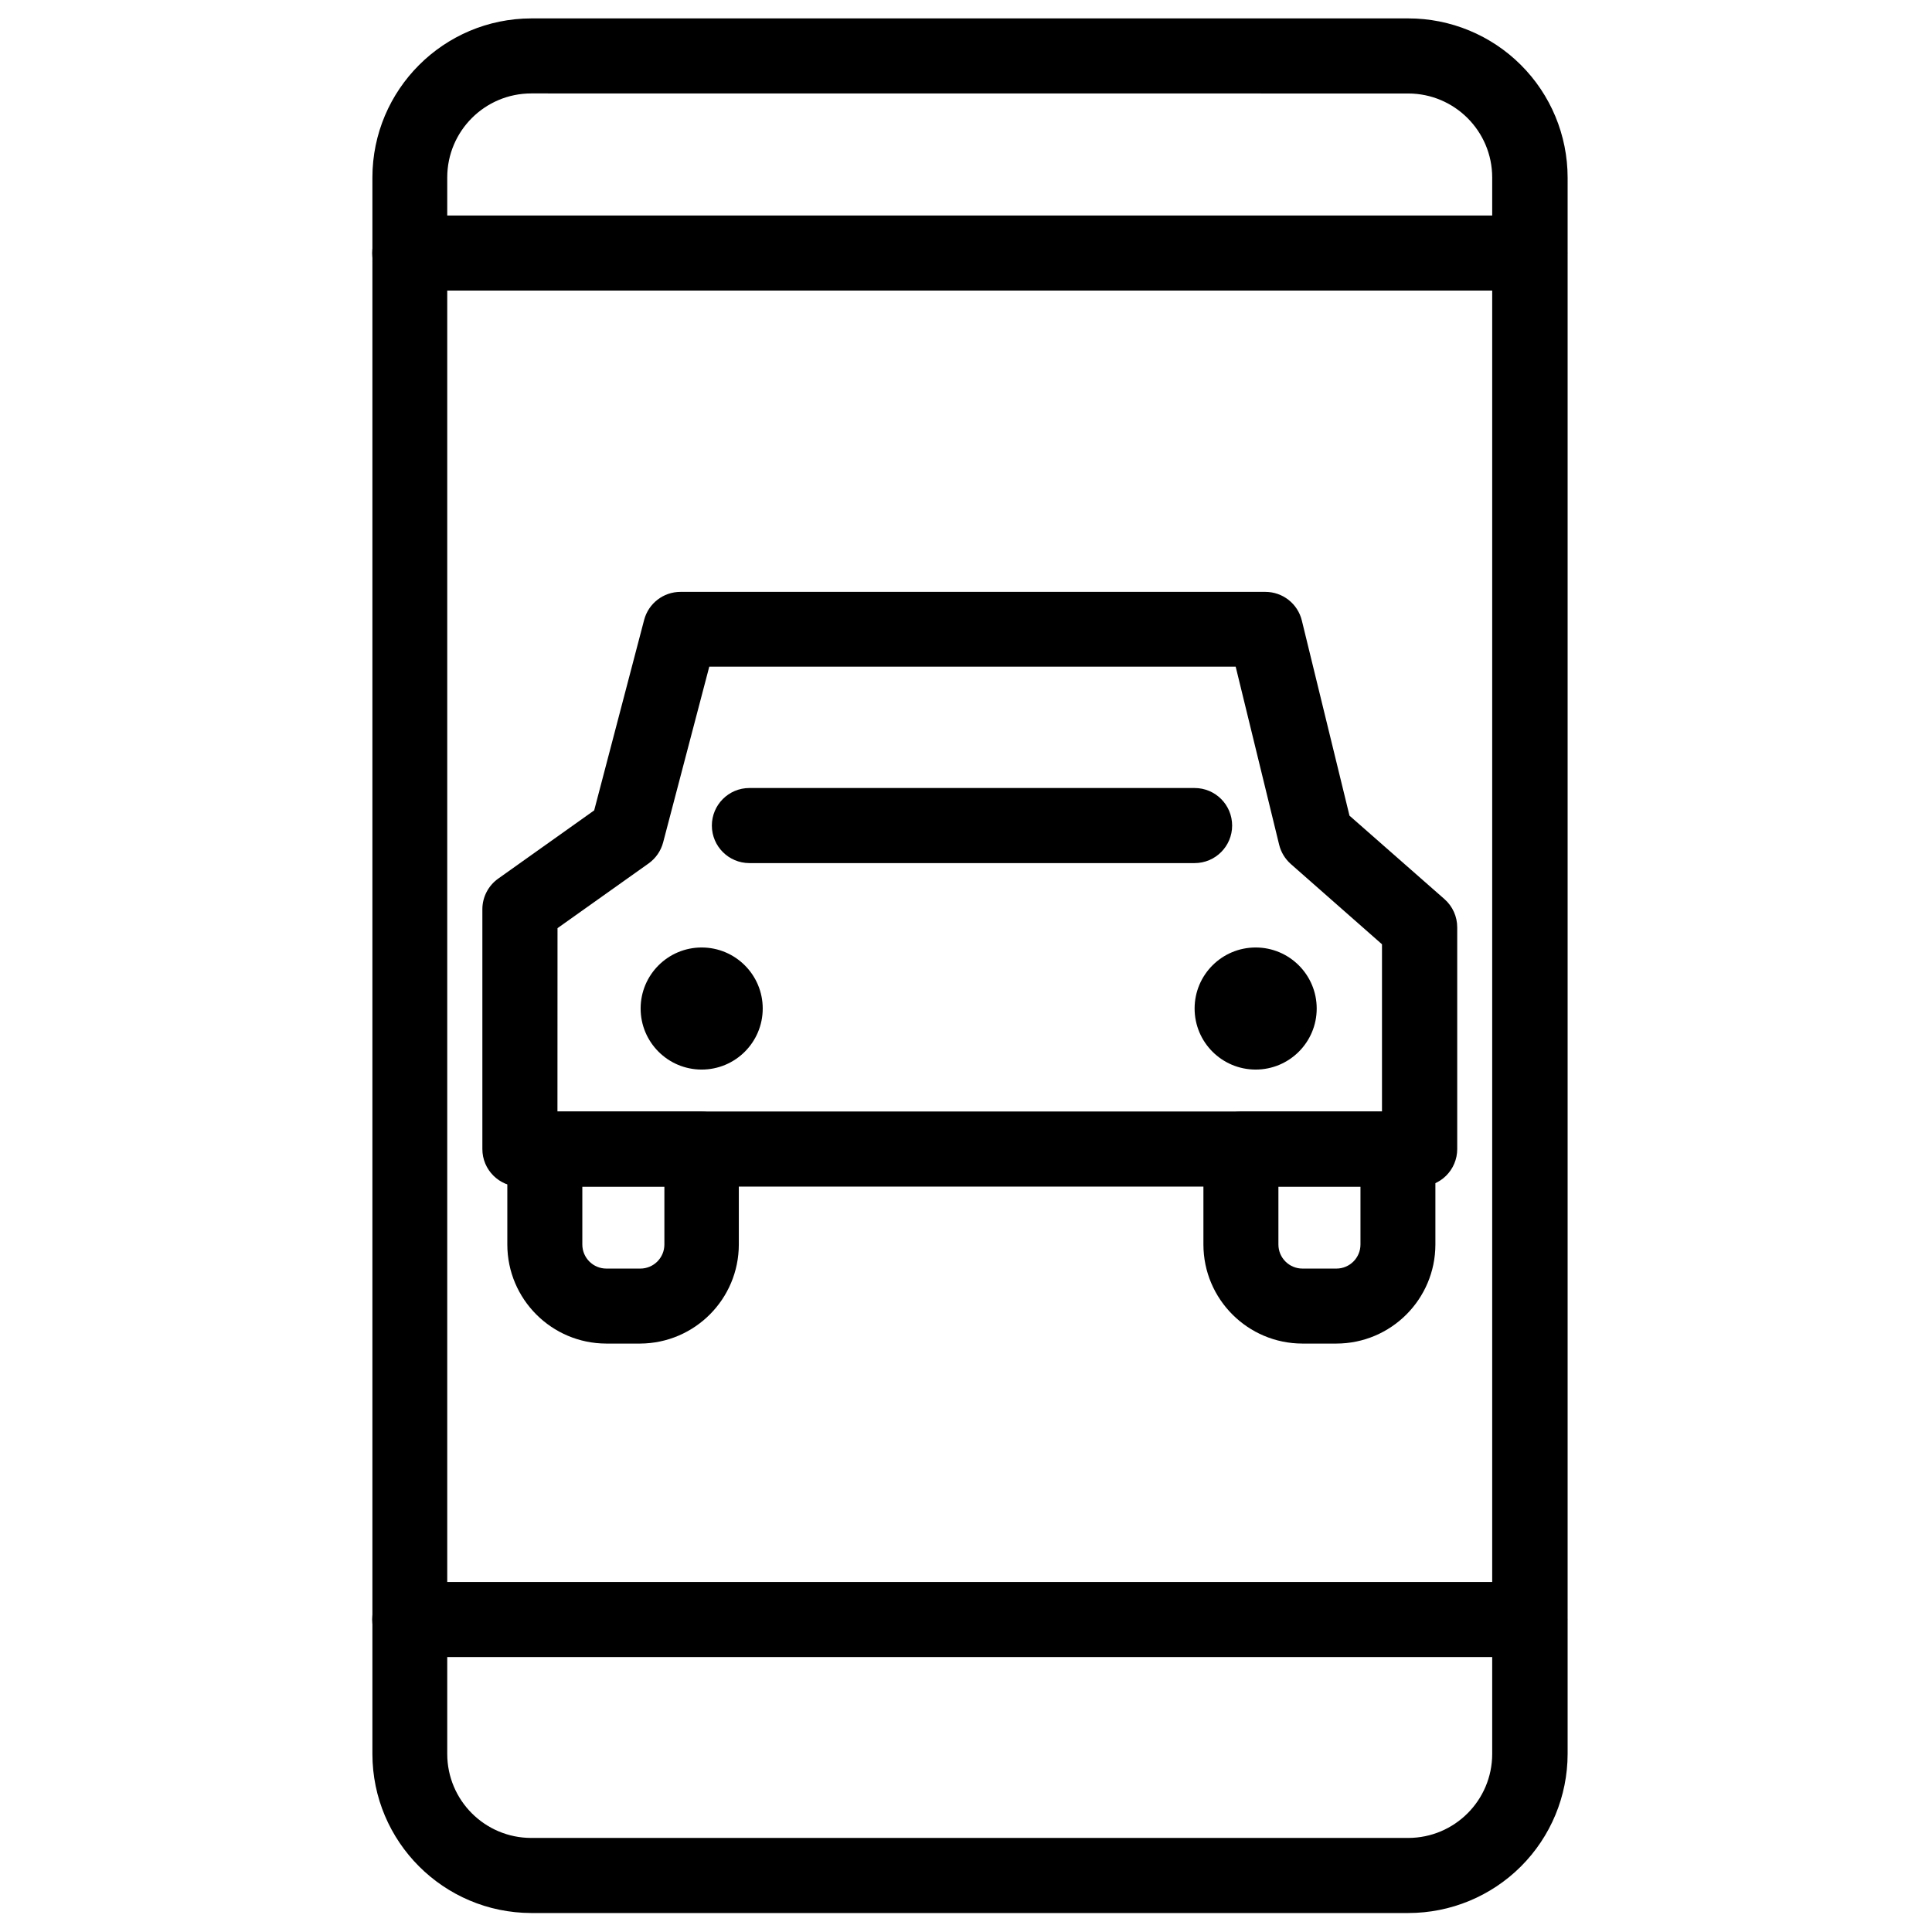 <?xml version="1.0" encoding="UTF-8"?>
<!-- Uploaded to: ICON Repo, www.svgrepo.com, Generator: ICON Repo Mixer Tools -->
<svg width="800px" height="800px" version="1.1" viewBox="144 144 512 512" xmlns="http://www.w3.org/2000/svg">
 <defs>
  <clipPath id="a">
   <path d="m242 148.09h318v502.91h-318z"/>
  </clipPath>
 </defs>
 <g clip-path="url(#a)">
  <path d="m517.19 650.97h-232.41c-23.246-0.059-42.066-18.91-42.09-42.156v-417.78c0.023-23.273 18.883-42.133 42.152-42.156h232.35c11.191-0.012 21.93 4.426 29.852 12.332 7.922 7.902 12.379 18.633 12.391 29.824v417.78c-0.012 11.191-4.469 21.922-12.391 29.828-7.922 7.902-18.66 12.34-29.852 12.328zm-232.41-482.21c-12.289 0.012-22.246 9.969-22.258 22.254v417.8c0.012 12.289 9.969 22.246 22.258 22.258h232.41c12.289-0.012 22.246-9.969 22.258-22.258v-417.78c-0.012-12.289-9.969-22.246-22.258-22.258z"/>
 </g>
 <path d="m549.4 583.13h-296.82c-5.492 0-9.945-4.453-9.945-9.945 0-5.496 4.453-9.949 9.945-9.949h296.82c5.496 0 9.949 4.453 9.949 9.949 0 5.492-4.453 9.945-9.949 9.945z"/>
 <path d="m549.4 221.01h-296.82c-5.492 0-9.945-4.453-9.945-9.949 0-5.492 4.453-9.949 9.945-9.949h296.82c5.496 0 9.949 4.457 9.949 9.949 0 5.496-4.453 9.949-9.949 9.949z"/>
 <path d="m520.19 458.46h-238.41c-5.496 0-9.949-4.453-9.949-9.949v-63.602c0.02-3.231 1.605-6.246 4.25-8.102l25.383-18.047 13.242-50.488c1.152-4.371 5.109-7.422 9.633-7.418h154.99c4.59-0.004 8.586 3.133 9.672 7.59l12.629 51.719 25.168 22.109c2.152 1.891 3.383 4.617 3.379 7.484v58.797c-0.008 2.641-1.07 5.164-2.941 7.023-1.875 1.855-4.41 2.894-7.047 2.883zm-228.46-19.898h218.51v-44.32l-24.148-21.258c-1.535-1.352-2.617-3.141-3.106-5.125l-11.52-47.191h-139.5l-12.223 46.555c-0.59 2.254-1.953 4.234-3.848 5.59l-24.148 17.156z"/>
 <path d="m460.58 372.73h-117.98c-5.492 0-9.949-4.457-9.949-9.949 0-5.496 4.457-9.949 9.949-9.949h117.98c5.496 0 9.949 4.453 9.949 9.949 0 5.492-4.453 9.949-9.949 9.949z"/>
 <path d="m313.67 500.06h-8.992c-14.48-0.023-26.211-11.754-26.234-26.23v-25.297c0-5.496 4.457-9.949 9.949-9.949h41.453c5.496 0 9.949 4.453 9.949 9.949v25.297c-0.023 14.434-11.691 26.148-26.125 26.23zm-15.348-41.602v15.348c0 3.523 2.856 6.379 6.375 6.379h8.992c3.523 0 6.379-2.856 6.379-6.379v-15.348z"/>
 <path d="m498.14 500.06h-8.992c-14.477-0.023-26.207-11.754-26.23-26.23v-25.297c0-5.496 4.453-9.949 9.949-9.949h41.578c5.496 0 9.949 4.453 9.949 9.949v25.297c-0.023 14.484-11.766 26.219-26.254 26.23zm-15.348-41.602v15.348c0 3.523 2.856 6.379 6.379 6.379h8.992c3.519 0 6.375-2.856 6.375-6.379v-15.348z"/>
 <path d="m346.13 411.27c0 8.934-7.246 16.176-16.18 16.176s-16.176-7.242-16.176-16.176 7.242-16.176 16.176-16.176 16.18 7.242 16.18 16.176"/>
 <path d="m492.94 411.27c0 8.934-7.242 16.176-16.176 16.176-8.938 0-16.18-7.242-16.18-16.176s7.242-16.176 16.18-16.176c8.934 0 16.176 7.242 16.176 16.176"/>
</svg>